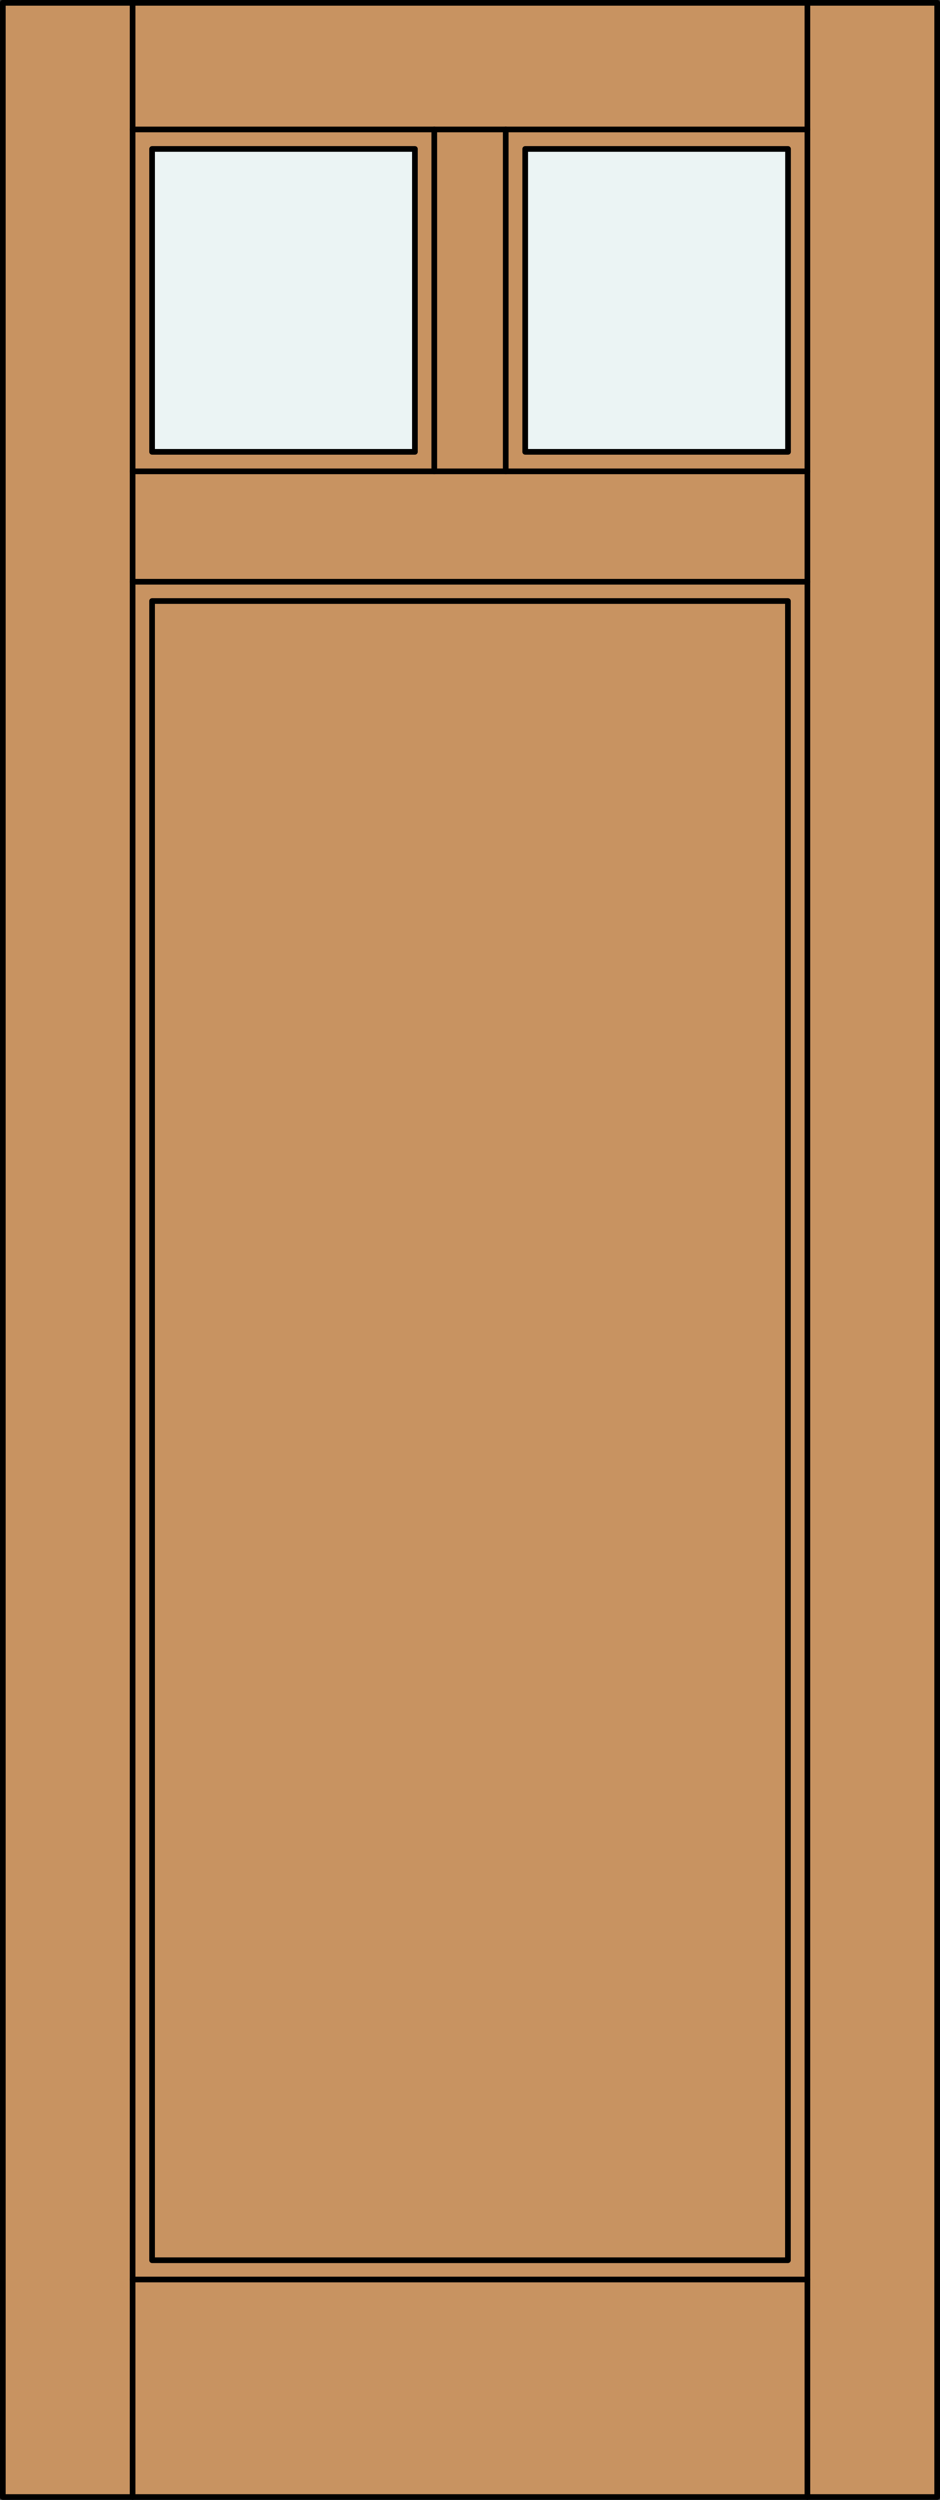 <svg id="Layer_1" data-name="Layer 1" xmlns="http://www.w3.org/2000/svg" viewBox="0 0 83.01 220.53"><rect x="0" y="0" width="83.01" height="220.53" fill="#333333" stroke="none"/><defs><style>.cls-1{fill:#c89361;}.cls-2{fill:#ebf4f4;}.cls-3{fill:none;stroke:#000;stroke-linecap:round;stroke-linejoin:round;stroke-width:0.5px;}</style></defs><title>SQ-0102-D204-W</title><rect class="cls-1" x="0.25" y="0.25" width="82.51" height="220.03"/><rect class="cls-2" x="46.38" y="13.14" width="23.21" height="26.72"/><rect class="cls-2" x="13.43" y="13.14" width="23.21" height="26.72"/><line class="cls-3" x1="11.71" y1="201.09" x2="71.3" y2="201.09"/><line class="cls-3" x1="71.3" y1="51.32" x2="11.71" y2="51.32"/><line class="cls-3" x1="11.71" y1="220.28" x2="11.71" y2="0.25"/><rect class="cls-3" x="46.38" y="13.14" width="23.21" height="26.72"/><rect class="cls-3" x="13.43" y="53.02" width="56.15" height="146.37"/><line class="cls-3" x1="71.3" y1="11.42" x2="11.71" y2="11.42"/><rect class="cls-3" x="0.25" y="0.25" width="82.51" height="220.03"/><line class="cls-3" x1="38.35" y1="11.42" x2="38.35" y2="41.58"/><line class="cls-3" x1="44.66" y1="11.42" x2="44.66" y2="41.58"/><line class="cls-3" x1="71.3" y1="220.28" x2="71.3" y2="0.25"/><rect class="cls-3" x="13.43" y="13.14" width="23.21" height="26.72"/><line class="cls-3" x1="11.71" y1="41.58" x2="71.3" y2="41.58"/></svg>